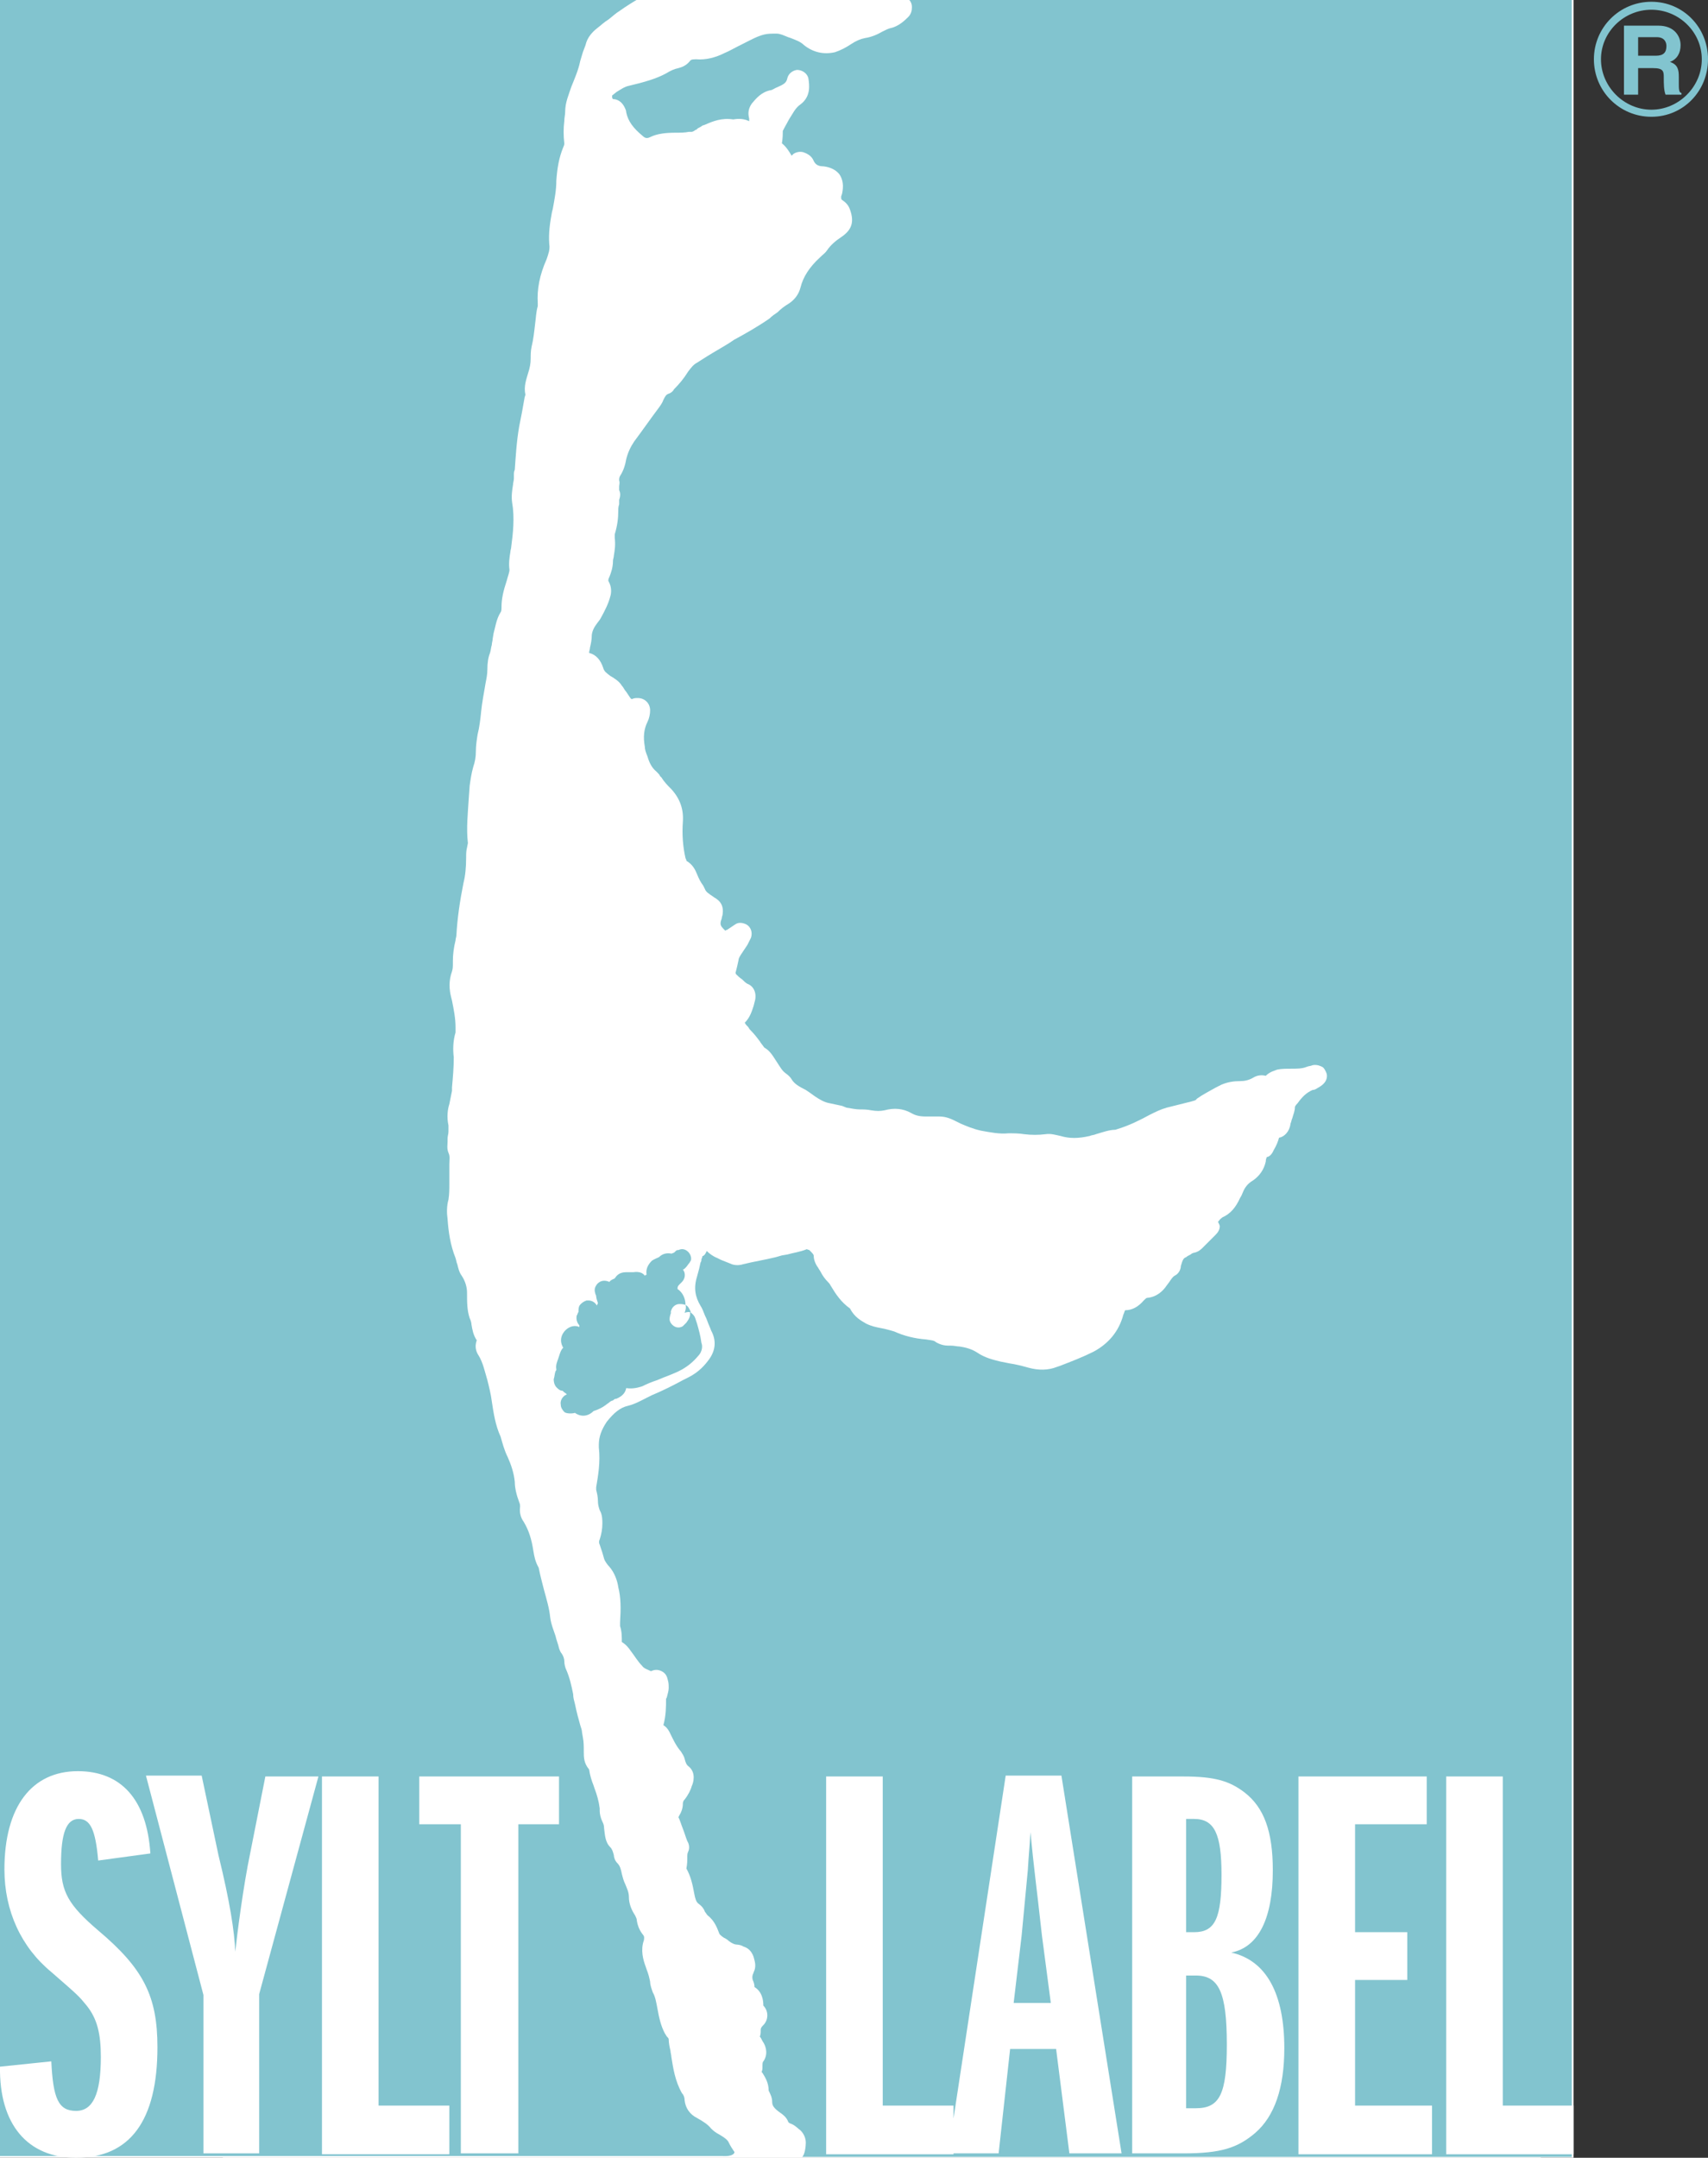 <?xml version="1.0" encoding="utf-8"?>
<!-- Generator: Adobe Illustrator 26.5.0, SVG Export Plug-In . SVG Version: 6.00 Build 0)  -->
<svg version="1.1" id="Layer_1" xmlns="http://www.w3.org/2000/svg" xmlns:xlink="http://www.w3.org/1999/xlink" x="0px" y="0px"
	 viewBox="0 0 193.1 243.9" style="enable-background:new 0 0 193.1 243.9;" xml:space="preserve">
<rect x="0" y="0" width="193.1" height="243.9" fill="#333333" stroke="none"/>
<style type="text/css">
	.st0{fill:#FFFFFF;}
	.st1{fill:#82C4CF;}
</style>
<rect x="0" class="st0" width="177.9" height="243.9"/>
<rect x="25.2" class="st0" width="149" height="243.9"/>
<g>
	<path class="st1" d="M83,243.2c-0.2-0.3-0.4-0.6-0.6-1c-0.1-0.3-0.5-0.6-1.2-1c-0.2-0.1-0.5-0.3-0.8-0.6c-0.4-0.5-0.9-0.8-1.6-1.2
		c-0.8-0.4-1.3-1.1-1.4-2c0-0.3-0.1-0.6-0.3-0.8c-0.8-1.4-1-2.9-1.2-4.1c0-0.2-0.1-0.5-0.1-0.7c-0.1-0.4-0.2-0.9-0.2-1.3
		c0-0.1-0.1-0.2-0.2-0.3c-0.1-0.1-0.1-0.2-0.2-0.3c-0.5-0.9-0.7-1.9-0.9-3c-0.1-0.5-0.2-1.2-0.5-1.7c-0.1-0.3-0.3-0.8-0.3-1.2
		c-0.1-0.5-0.2-0.9-0.4-1.4l-0.1-0.3c-0.3-0.8-0.6-1.9-0.2-3c0-0.1,0.1-0.4-0.1-0.6c-0.4-0.5-0.6-1-0.7-1.6c0-0.2-0.1-0.4-0.2-0.6
		c-0.4-0.6-0.7-1.3-0.7-2.1c0-0.5-0.2-0.9-0.4-1.4c-0.2-0.4-0.3-0.8-0.4-1.2c-0.1-0.5-0.2-0.9-0.5-1.2c-0.3-0.3-0.4-0.7-0.4-0.9
		c-0.1-0.4-0.2-0.7-0.4-0.9c-0.6-0.6-0.6-1.4-0.7-2.1c0-0.4-0.1-0.6-0.2-0.8c-0.2-0.4-0.3-0.9-0.3-1.2l0-0.3
		c-0.1-0.8-0.3-1.5-0.6-2.3l-0.1-0.3c-0.2-0.5-0.4-1.1-0.5-1.8c-0.6-0.7-0.6-1.4-0.6-2c0-0.6,0-1.1-0.1-1.6l-0.1-0.6
		c0-0.2-0.1-0.5-0.2-0.8c-0.1-0.4-0.2-0.7-0.3-1.1c-0.1-0.4-0.2-0.8-0.3-1.3c-0.1-0.4-0.2-0.7-0.2-1.1c-0.2-1-0.4-1.9-0.8-2.8
		c-0.1-0.2-0.2-0.6-0.2-0.9c0-0.3-0.1-0.6-0.3-0.9c-0.1-0.1-0.2-0.3-0.3-0.6c-0.1-0.5-0.3-0.9-0.4-1.4c-0.2-0.6-0.5-1.3-0.6-2.1
		c-0.1-1-0.4-2-0.7-3.1c-0.2-0.8-0.4-1.5-0.6-2.5c-0.4-0.7-0.5-1.3-0.6-1.9c-0.2-1.3-0.5-2.3-1.1-3.3c-0.3-0.4-0.5-1-0.4-1.7
		c0-0.1,0-0.3-0.1-0.5c-0.3-0.8-0.5-1.6-0.5-2.3c-0.1-1-0.4-1.9-0.8-2.8c-0.4-0.8-0.6-1.6-0.8-2.3c-0.6-1.3-0.8-2.7-1-4
		c-0.1-0.8-0.3-1.6-0.5-2.4c-0.3-1-0.5-2-1-2.8c-0.2-0.3-0.5-0.9-0.2-1.7c-0.4-0.6-0.5-1.2-0.6-1.8c0-0.2-0.1-0.5-0.2-0.7
		c-0.3-0.9-0.3-1.8-0.3-2.9c0-0.6-0.2-1.3-0.6-1.9c-0.3-0.4-0.4-0.9-0.5-1.3c-0.1-0.2-0.1-0.4-0.2-0.7c-0.6-1.5-0.8-3-0.9-4.4
		c-0.1-0.7-0.1-1.5,0.1-2.2c0.1-0.6,0.1-1.2,0.1-1.8l0-0.5l0-0.5c0-0.4,0-0.8,0-1.2c0-0.5,0.1-0.9-0.1-1.3c-0.2-0.5-0.1-0.9-0.1-1.3
		l0-0.3c0-0.3,0.1-0.5,0.1-0.8c0,0,0-0.3,0-0.3c0-0.1,0-0.4,0-0.4c-0.2-0.9-0.1-1.8,0.1-2.4c0.1-0.5,0.2-1,0.3-1.5l0-0.4
		c0.1-1.1,0.2-2.2,0.2-3.4c-0.1-0.8-0.1-1.8,0.2-2.8c0-0.1,0-0.2,0-0.6c0-1-0.2-2-0.4-3l-0.1-0.4c-0.2-0.8-0.3-1.8,0.1-2.9
		c0.1-0.3,0.1-0.6,0.1-0.9l0-0.3c0-0.7,0.1-1.5,0.3-2.3c0-0.2,0.1-0.4,0.1-0.6c0.1-1.9,0.4-3.9,0.8-5.9c0.2-0.8,0.3-1.7,0.3-2.9
		c0-0.4,0-0.7,0.1-1.1l0.1-0.5c-0.2-1.7,0-3.4,0.1-5.1l0.1-1.4c0.1-0.7,0.2-1.4,0.4-2.1c0.2-0.6,0.3-1.1,0.3-1.8
		c0-0.6,0.1-1.3,0.2-1.9c0.2-0.8,0.3-1.6,0.4-2.6c0.1-1,0.3-2,0.5-3.2c0.1-0.5,0.2-1,0.2-1.5c0-0.8,0.1-1.4,0.3-1.9
		c0.1-0.3,0.1-0.6,0.2-0.9c0-0.2,0.1-0.5,0.1-0.7l0.1-0.6c0.2-0.7,0.3-1.6,0.8-2.4c0.1-0.1,0.1-0.4,0.1-0.6c0-0.9,0.2-1.8,0.6-3
		c0.1-0.4,0.3-0.9,0.3-1.2c-0.1-0.7,0-1.4,0.1-2c0-0.2,0.1-0.4,0.1-0.6c0.2-1.5,0.4-3.3,0.1-5c-0.1-0.7,0-1.4,0.1-2
		c0-0.2,0.1-0.5,0.1-0.7l0-0.4c0-0.2,0-0.4,0.1-0.6c0.1-1.4,0.2-3.2,0.5-4.9c0.2-1,0.4-2,0.6-3.2c0-0.1,0.1-0.3,0.1-0.4
		c-0.2-0.9,0.1-1.7,0.3-2.4c0.2-0.6,0.3-1.1,0.3-1.7c0-0.4,0-0.8,0.1-1.3c0.2-0.8,0.3-1.7,0.4-2.6c0.1-0.7,0.1-1.3,0.3-2
		c0-0.1,0-0.2,0-0.3c-0.1-1.6,0.2-3.2,1-5c0.2-0.6,0.4-1.1,0.3-1.7c-0.1-1.3,0.1-2.5,0.3-3.6l0.1-0.4c0.2-1.1,0.4-2.1,0.4-3.2
		c0.1-1.4,0.3-2.6,0.8-3.8c0.1-0.2,0.1-0.3,0.1-0.4c-0.1-0.9-0.1-1.7,0-2.5c0-0.4,0.1-0.7,0.1-1.1c0-1,0.4-1.9,0.7-2.8
		c0.4-1,0.8-1.9,1-2.9c0.1-0.3,0.2-0.7,0.3-1c0.1-0.3,0.2-0.5,0.3-0.8c0.2-0.9,0.8-1.5,1.3-1.9c0.4-0.3,0.8-0.7,1.3-1
		c0.4-0.3,0.8-0.7,1.3-1c0.7-0.5,1.5-1,2.2-1.4H0v243.9l81.6,0C83.1,243.8,83.1,243.2,83,243.2z"/>
	<path class="st1" d="M77.4,148.4c0.2-0.1,0.4-0.1,0.5-0.1c0.1,0,0.1,0,0.2,0.1c0-0.2-0.1-0.3-0.2-0.5c-0.1-0.2-0.2-0.3-0.4-0.4
		C77.6,147.8,77.5,148.1,77.4,148.4z"/>
	<path class="st1" d="M102.8,0c0.2,0.2,0.3,0.5,0.3,0.8c0,0.4-0.1,0.8-0.4,1.1c-0.4,0.4-1.1,1.1-2.1,1.3c-0.3,0.1-0.5,0.2-0.9,0.4
		c-0.5,0.3-1.2,0.6-1.9,0.7c-0.5,0.1-1,0.3-1.6,0.7c-0.6,0.4-1.2,0.7-1.8,0.9c-1.3,0.3-2.5,0-3.5-0.8c-0.4-0.4-1-0.6-1.5-0.8
		l-0.3-0.1c-0.5-0.2-0.9-0.4-1.3-0.4c-0.6,0-1,0-1.4,0.1c-0.8,0.2-1.5,0.6-2.3,1l-0.6,0.3c-0.6,0.3-1.1,0.6-1.6,0.8
		c-1,0.5-2.1,0.8-3.2,0.7c-0.6,0-0.6,0.1-0.7,0.2c-0.4,0.5-0.9,0.7-1.3,0.8c-0.5,0.1-0.9,0.3-1.4,0.6c-1.1,0.6-2.5,1-4.2,1.4
		c-0.5,0.1-0.9,0.4-1.4,0.7l-0.5,0.4c0,0.2,0,0.3,0.1,0.4c0.5,0,1,0.3,1.3,0.9c0.1,0.2,0.2,0.4,0.2,0.6c0.2,1,0.8,1.8,1.9,2.7
		c0.3,0.3,0.6,0.2,0.8,0.1c0.8-0.4,1.8-0.5,2.9-0.5c0.5,0,1,0,1.5-0.1l0.3,0c0.1,0,0.3-0.1,0.4-0.2c0.1,0,0.2-0.1,0.3-0.2
		c0.2-0.1,0.4-0.2,0.5-0.3l0.3-0.1c0.9-0.4,1.9-0.8,3.2-0.6c0.6-0.1,1.2-0.1,1.8,0.2c0-0.1,0-0.2,0-0.3c-0.1-0.4-0.2-1,0.3-1.7
		c0.5-0.6,1.1-1.3,2.1-1.5c0.2,0,0.4-0.2,0.9-0.4c0.7-0.3,0.9-0.5,1-0.9c0.1-0.5,0.5-0.9,1.1-1c0.6,0,1.2,0.4,1.3,1
		c0.1,0.7,0.3,2-0.9,2.9c-0.6,0.4-0.9,1.1-1.3,1.7c-0.2,0.4-0.4,0.7-0.7,1.3c0,0.3,0,0.8-0.1,1.4c0.5,0.4,0.8,0.9,1.1,1.4
		c0.1-0.1,0.1-0.1,0.2-0.2c0.3-0.2,0.7-0.3,1.1-0.2c0.6,0.2,1,0.5,1.2,1c0.2,0.4,0.5,0.6,1.1,0.6c0.8,0.1,1.4,0.4,1.8,0.9
		c0.4,0.6,0.5,1.3,0.3,2.2c0,0-0.1,0.3-0.1,0.3c0,0.3,0,0.3,0.1,0.4c0.3,0.2,0.7,0.5,0.9,1.1c0.5,1.4,0.2,2.3-1,3.1
		c-0.6,0.4-1.2,0.9-1.6,1.5c-0.2,0.3-0.5,0.5-0.8,0.8c-1.2,1.1-1.9,2.2-2.2,3.4c-0.2,0.8-0.7,1.4-1.3,1.8c-0.5,0.3-0.9,0.6-1.3,1
		c-0.3,0.2-0.6,0.4-0.9,0.7c-1.3,0.9-2.7,1.7-4,2.4l-0.6,0.4c-0.8,0.5-1.7,1-2.5,1.5L78.8,41c-0.4,0.2-0.7,0.6-1,1
		c-0.5,0.8-1,1.4-1.6,2c-0.1,0.2-0.3,0.4-0.6,0.5c-0.3,0.1-0.4,0.3-0.6,0.7c-0.1,0.3-0.3,0.6-0.6,1c-0.9,1.2-1.8,2.5-2.7,3.7
		c-0.4,0.6-0.7,1.2-0.9,2c-0.1,0.6-0.3,1.3-0.7,1.9c-0.1,0.2-0.1,0.3-0.1,0.5c0.1,0.3,0,0.5,0,0.7c0,0.1,0,0.3,0,0.4
		c0.2,0.4,0.1,0.8,0,1.1L70,57c-0.1,0.3-0.1,0.5-0.1,0.7c0,0.9-0.1,1.7-0.4,2.7c0,0,0,0.1,0,0.4c0.1,0.8,0,1.4-0.1,2
		c0,0.2-0.1,0.4-0.1,0.6c0,0.7-0.2,1.3-0.4,1.8c-0.2,0.4-0.1,0.5-0.1,0.5c0.4,0.7,0.3,1.4,0.2,1.7c-0.2,0.8-0.6,1.6-1.1,2.5
		c-0.1,0.2-0.3,0.4-0.5,0.7c-0.3,0.4-0.5,0.9-0.5,1.3c0,0.4-0.1,0.9-0.2,1.3c0,0.2-0.1,0.4-0.1,0.6c0.8,0.2,1.3,0.8,1.6,1.7
		c0.1,0.4,0.4,0.6,0.8,0.9c0.5,0.3,1,0.6,1.3,1.1c0.2,0.2,0.3,0.5,0.5,0.7l0.4,0.6c0.2,0.3,0.2,0.2,0.3,0.2c0.2-0.1,0.4-0.1,0.6-0.1
		c0.8,0,1.4,0.6,1.4,1.4c0,0.4-0.1,0.9-0.3,1.3c-0.4,0.8-0.5,1.7-0.3,2.8c0,0.3,0.1,0.6,0.3,1.1c0.2,0.7,0.5,1.3,1,1.7
		c0.2,0.2,0.4,0.4,0.4,0.5l0.2,0.2c0.3,0.5,0.7,0.9,1.1,1.3c1,1.1,1.4,2.3,1.3,3.7c-0.1,1.4,0,2.8,0.3,4.1c0.1,0.2,0.1,0.2,0.1,0.3
		c0.7,0.4,1,1,1.2,1.5c0.2,0.5,0.4,0.9,0.7,1.3l0.2,0.4c0.1,0.3,0.4,0.5,1,0.9c0.1,0.1,0.2,0.1,0.3,0.2c0.6,0.4,0.8,1,0.7,1.7
		c0,0.2-0.1,0.3-0.1,0.5l-0.1,0.3c-0.1,0.4,0,0.6,0.3,0.9c0.1,0.1,0.2,0.2,0.2,0.2c0,0,0.1-0.1,0.2-0.1c0.3-0.2,0.6-0.4,0.9-0.6
		c0.4-0.3,0.9-0.2,1.3,0c0.5,0.3,0.7,0.9,0.5,1.5c-0.1,0.2-0.2,0.4-0.4,0.8c-0.2,0.3-0.4,0.6-0.6,0.9c-0.2,0.3-0.4,0.6-0.4,0.8
		c-0.1,0.5-0.2,0.9-0.3,1.3c-0.1,0.2,0,0.2,0,0.3c0.2,0.2,0.4,0.4,0.7,0.6c0.2,0.2,0.4,0.4,0.6,0.5c0.8,0.3,1.1,1.2,0.8,2.1
		l-0.1,0.4c-0.2,0.6-0.4,1.3-1,1.9c0.1,0.2,0.2,0.3,0.4,0.5c0.1,0.2,0.2,0.3,0.3,0.4c0.4,0.4,0.7,0.8,1,1.2c0.1,0.2,0.3,0.4,0.5,0.7
		c0.7,0.4,1,1,1.4,1.6c0.4,0.6,0.6,1,1,1.3c0.3,0.2,0.6,0.5,0.7,0.7c0.3,0.5,0.8,0.8,1.6,1.2c0.3,0.2,0.6,0.4,1,0.7
		c0.6,0.4,1.1,0.7,1.7,0.8c0.5,0.1,0.9,0.2,1.4,0.3l0.5,0.2c0.6,0.1,1.1,0.2,1.5,0.2c0.4,0,0.8,0,1.3,0.1c0.6,0.1,1,0.1,1.5,0
		c1.1-0.3,2.1-0.2,3,0.3c0.5,0.3,1,0.4,1.7,0.4c0.3,0,0.7,0,1,0c0.2,0,0.4,0,0.5,0c0.8,0,1.4,0.3,2,0.6l0.4,0.2
		c0.7,0.3,1.4,0.6,2.3,0.8c1.1,0.2,2.1,0.4,3.1,0.3c0.6,0,1.2,0,1.8,0.1c0.8,0.1,1.6,0.1,2.4,0c0.6-0.1,1.2,0.1,1.7,0.2
		c1,0.3,2,0.3,3.3,0c0.2-0.1,0.5-0.1,0.7-0.2c0.7-0.2,1.5-0.5,2.2-0.5c0,0,0.3-0.1,0.3-0.1c1.3-0.4,2.5-1,3.6-1.6
		c0.6-0.3,1.2-0.6,1.9-0.8c0.8-0.2,1.6-0.4,2.4-0.6l0.4-0.1c0.3-0.1,0.5-0.1,0.6-0.3c0.7-0.5,1.5-0.9,2.2-1.3l0.6-0.3
		c0.7-0.3,1.4-0.4,2.1-0.4c0.5,0,1-0.1,1.5-0.4c0.5-0.3,1-0.3,1.4-0.2c0.5-0.5,1.1-0.6,1.3-0.7c0.5-0.1,1-0.1,1.5-0.1
		c0.7,0,1.3,0,1.8-0.2c0.2-0.1,0.5-0.1,0.7-0.2c0.5-0.1,0.9,0.1,1.1,0.2c0.2,0.1,0.4,0.5,0.5,0.8c0.1,0.6-0.2,1.1-0.9,1.5
		c-0.2,0.1-0.4,0.3-0.7,0.3c-0.7,0.3-1.2,0.8-1.7,1.5c-0.1,0.1-0.2,0.2-0.3,0.4c0,0.5-0.2,0.9-0.3,1.3c-0.1,0.2-0.1,0.4-0.2,0.6
		c-0.1,0.9-0.7,1.5-1.3,1.6c-0.1,0.4-0.3,0.9-0.6,1.4c-0.1,0.2-0.3,0.7-0.8,0.8c0,0.1-0.1,0.2-0.1,0.5c-0.2,0.9-0.7,1.6-1.4,2.1
		c-0.7,0.4-1,0.9-1.2,1.4c-0.1,0.2-0.1,0.3-0.3,0.6c-0.5,1.1-1.1,1.8-2,2.2c-0.1,0.1-0.3,0.2-0.4,0.4l-0.1,0.1
		c0.1,0.2,0.2,0.4,0.2,0.5c0,0.4-0.2,0.7-0.5,1l-0.8,0.8l-0.6,0.6c-0.2,0.2-0.5,0.5-1,0.6c-0.1,0-0.3,0.1-0.4,0.2
		c-0.2,0.1-0.4,0.2-0.5,0.3c-0.3,0.1-0.4,0.3-0.6,1c0,0.2-0.1,0.8-0.7,1.1c-0.2,0.1-0.4,0.4-0.6,0.7l-0.3,0.4
		c-0.4,0.6-1.1,1.3-2.2,1.4c-0.1,0-0.2,0.1-0.4,0.3c-0.6,0.7-1.3,1.1-2.1,1.1c-0.1,0.2-0.1,0.3-0.2,0.5c-0.5,1.9-1.7,3.3-3.4,4.2
		c-1.2,0.6-2.5,1.1-3.8,1.6l-0.3,0.1c-1,0.4-2.1,0.4-3.2,0.1c-0.7-0.2-1.5-0.4-2.2-0.5l-1-0.2c-0.8-0.2-1.7-0.4-2.6-1
		c-0.6-0.4-1.3-0.6-2-0.7c-0.3,0-0.6-0.1-1-0.1l-0.3,0c-0.4,0-0.9-0.1-1.4-0.4c-0.2-0.2-0.5-0.2-1.1-0.3c-1.3-0.1-2.5-0.4-3.6-0.9
		c-0.3-0.1-0.7-0.2-1.1-0.3l-0.5-0.1c-0.5-0.1-1-0.2-1.6-0.5c-0.5-0.3-1.3-0.7-1.8-1.7c-1-0.7-1.6-1.6-2.2-2.6
		c-0.1-0.2-0.2-0.3-0.3-0.4c-0.3-0.3-0.6-0.7-0.8-1.1c-0.1-0.2-0.2-0.3-0.3-0.5c-0.3-0.4-0.5-0.9-0.5-1.3c0-0.2-0.1-0.3-0.5-0.7
		l-0.3-0.1c-0.7,0.3-1.5,0.4-2.2,0.6l-0.6,0.1l-0.7,0.2c-1.2,0.3-2.5,0.5-3.7,0.8c-0.3,0.1-0.9,0.2-1.5-0.1l-1-0.4l-0.4-0.2
		c-0.5-0.2-0.9-0.5-1.2-0.8c-0.1,0.2-0.2,0.5-0.5,0.6c0,0,0,0.2-0.1,0.3c0,0.1,0,0.3-0.1,0.4c-0.1,0.5-0.2,0.9-0.4,1.6
		c-0.4,1.3-0.2,2.3,0.4,3.3c0.2,0.3,0.3,0.6,0.5,1.1c0.1,0.2,0.2,0.4,0.3,0.7c0.1,0.3,0.3,0.7,0.4,1c0.6,1.1,0.5,2.2-0.2,3.2
		c-0.5,0.7-1.2,1.5-2.4,2.1l-0.6,0.3c-1.1,0.6-2.3,1.2-3.5,1.7c-0.2,0.1-0.4,0.2-0.6,0.3c-0.6,0.3-1.3,0.7-2.1,0.9
		c-0.9,0.2-1.6,0.8-2.4,1.8c-0.6,0.9-0.9,1.7-0.9,2.6l0,0.3c0.2,1.7-0.1,3.3-0.3,4.5c0,0.2,0,0.3,0,0.3c0.1,0.4,0.2,0.8,0.2,1.3
		c0,0.4,0.1,0.7,0.2,1c0.3,0.5,0.3,1.1,0.3,1.5c0,0.6-0.1,1.2-0.3,1.8c-0.1,0.2-0.1,0.4,0,0.6l0.3,0.9l0.2,0.7
		c0.1,0.3,0.4,0.7,0.6,0.9c0.6,0.7,0.9,1.6,1,2.3c0.3,1.2,0.3,2.4,0.2,4c0,0.2,0,0.3,0,0.4c0.2,0.6,0.2,1.2,0.2,1.8
		c0.5,0.3,0.8,0.7,1,1c0.4,0.5,0.8,1.2,1.3,1.7c0.2,0.3,0.6,0.4,1,0.6c0,0,0,0,0,0c0.4-0.2,0.8-0.2,1.2,0c0.4,0.2,0.6,0.5,0.7,1
		c0.1,0.3,0.1,0.6,0.1,0.9c0,0.3-0.1,0.6-0.2,1c0,0.1-0.1,0.2-0.1,0.2c0,0.9,0,1.9-0.3,3c0.5,0.3,0.7,0.8,0.8,1
		c0.3,0.6,0.6,1.3,1.2,2c0.1,0.2,0.3,0.4,0.4,0.8c0.1,0.4,0.2,0.7,0.5,0.9c0.8,0.7,0.5,1.8,0.3,2.2c-0.1,0.4-0.4,1-0.8,1.5
		c-0.2,0.2-0.2,0.4-0.2,0.5c0,0.5-0.2,1-0.4,1.3c0,0-0.1,0.2-0.1,0.2c0.2,0.4,0.3,0.8,0.5,1.3c0.2,0.5,0.3,0.9,0.5,1.4
		c0.2,0.3,0.3,0.8,0.1,1.2c-0.1,0.2-0.1,0.4-0.1,0.7c0,0.3,0,0.7-0.1,1.2c0.5,0.9,0.7,1.8,0.9,2.9c0.1,0.5,0.2,0.9,0.5,1.1
		c0.4,0.3,0.6,0.6,0.7,0.9c0.1,0.1,0.2,0.3,0.3,0.4c0.8,0.6,1.1,1.5,1.3,2c0,0.1,0.2,0.3,0.5,0.5c0.2,0.1,0.4,0.2,0.6,0.4
		c0.4,0.3,0.7,0.4,0.9,0.4c0.2,0,0.6,0.1,0.7,0.2c0.3,0.1,0.9,0.3,1.2,1.2c0.1,0.4,0.3,0.9,0.1,1.5c-0.1,0.2-0.1,0.3-0.2,0.5
		c0,0.1-0.1,0.2,0,0.6c0.1,0.2,0.2,0.5,0.2,0.8c0.5,0.3,1,0.9,1,2.1c0.6,0.6,0.6,1.6,0,2.2c-0.3,0.3-0.3,0.4-0.3,0.6
		c0,0.2,0,0.5-0.1,0.7c0.1,0.1,0.2,0.3,0.3,0.5c0.5,0.7,0.6,1.6,0.1,2.3c-0.1,0.1-0.1,0.3-0.1,0.6c0,0.2,0,0.4-0.1,0.6
		c0,0,0.1,0.1,0.1,0.1c0.3,0.5,0.7,1.1,0.7,2c0.2,0.4,0.4,0.8,0.4,1.3c0,0.4,0.2,0.7,0.9,1.2c0.3,0.2,0.7,0.5,0.9,1
		c0,0,0,0.1,0.2,0.2c0.6,0.2,0.9,0.6,1.2,0.8c0.4,0.4,0.6,0.9,0.6,1.4c0,0.4-0.1,1.3-0.4,1.6h87V0H102.8z"/>
	<path class="st1" d="M67.5,147.6c-0.4-0.7-1-0.6-1.2-0.6c-0.3,0.1-0.6,0.3-0.8,0.6c-0.1,0.2-0.1,0.5-0.1,0.7
		c-0.1,0.1-0.1,0.3-0.2,0.4c-0.1,0.5,0.1,0.9,0.3,1.1c0,0.1,0,0.2,0,0.2c0,0,0,0,0,0c-0.4-0.2-1.1-0.2-1.7,0.5
		c-0.4,0.5-0.5,1.1-0.2,1.7c0,0,0,0.1,0.1,0.1c-0.3,0.3-0.4,0.7-0.5,1l-0.1,0.3c-0.1,0.3-0.3,0.7-0.2,1.2c0,0.1-0.1,0.2-0.1,0.2
		c-0.1,0.3-0.1,0.6-0.2,0.9c0,0.5,0.2,0.8,0.3,0.9c0.2,0.2,0.4,0.4,0.7,0.4c0.1,0.1,0.2,0.2,0.5,0.4c-0.1,0-0.1,0.1-0.2,0.1
		c-0.3,0.2-0.6,0.6-0.5,1.1c0,0.3,0.2,0.6,0.4,0.8c0.2,0.2,0.9,0.2,1.2,0.1c0.7,0.5,1.5,0.4,2.1-0.2c0.6-0.2,1-0.4,1.4-0.7
		c0.1-0.1,0.3-0.2,0.4-0.3c0.1-0.1,0.3-0.2,0.4-0.2c0.1-0.1,0.2-0.2,0.4-0.2c0.7-0.3,1-0.7,1.1-1.2c0.6,0.1,1.2,0,1.8-0.2
		c0.6-0.3,1.1-0.5,1.7-0.7c0.9-0.4,1.9-0.7,2.8-1.2c0.7-0.4,1.3-0.9,1.8-1.5c0.6-0.6,0.5-1.3,0.4-1.5c-0.1-0.8-0.3-1.5-0.5-2.2
		l-0.2-0.6c-0.1-0.3-0.3-0.5-0.6-0.7c0.1,0.4-0.1,0.8-0.4,1.2c0,0,0,0.1,0,0c-0.1,0.1-0.3,0.3-0.4,0.4c-0.3,0.2-0.7,0.2-1,0
		c-0.3-0.2-0.5-0.5-0.5-0.8c0-0.2,0.1-0.6,0.2-0.8c-0.1,0.1-0.1,0.1-0.1,0.2c0,0,0,0.1,0,0.1c0-0.1,0-0.1,0-0.1
		c0.1-0.9,0.7-1.1,1-1.1c0.2,0,0.4,0,0.7,0.1c0-0.7-0.3-1.4-0.9-1.8c0-0.2,0-0.3,0.2-0.5c0.1-0.1,0.2-0.2,0.3-0.3
		c0.3-0.3,0.5-0.9,0.1-1.4c0,0,0,0,0,0c0.1,0,0.2-0.1,0.3-0.2c0.2-0.2,0.3-0.4,0.4-0.5c0.1-0.1,0.1-0.2,0.2-0.3c0.1-0.3,0-0.7-0.3-1
		c-0.3-0.3-0.7-0.4-1.1-0.2c0,0-0.1,0-0.1,0c-0.1,0-0.2,0.1-0.3,0.2c0,0-0.1,0.1-0.1,0.1c-0.1,0-0.2,0.1-0.3,0.1
		c-0.5-0.1-1,0-1.4,0.4c-0.2,0.1-0.5,0.2-0.8,0.4c-0.5,0.5-0.7,1-0.6,1.6c-0.1,0-0.1,0-0.2,0.1c-0.2-0.3-0.6-0.5-1.3-0.4
		c-0.1,0-0.3,0-0.4,0l-0.4,0c-0.8,0-1.1,0.4-1.3,0.7c-0.2,0.1-0.5,0.2-0.6,0.4c-0.9-0.4-1.4,0.2-1.5,0.4c-0.2,0.3-0.2,0.6-0.1,0.9
		c0,0.1,0.1,0.2,0.1,0.3c0,0.2,0.1,0.5,0.2,0.8c-0.1,0.2-0.2,0.4-0.2,0.7C67.6,147.8,67.6,147.7,67.5,147.6z"/>
</g>
<path class="st0" d="M0,233.6c-0.1,6.5,3.1,10.3,8.6,10.3c6.1,0,9.2-4.2,9.2-12.5c0-5.8-1.6-8.9-6.7-13.2c-3.4-2.9-4.2-4.4-4.2-7.5
	c0-3.5,0.6-5.1,2-5.1c1.3,0,1.9,1.2,2.2,4.7l5.9-0.8c-0.4-6.1-3.3-9.3-8.2-9.3c-5.2,0-8.3,4-8.3,11.1c0,4.7,1.9,8.8,5.3,11.6
	c3.1,2.7,3.1,2.7,4,3.8c1.2,1.5,1.6,3.2,1.6,5.8c0,4.2-0.9,6.1-2.8,6.1c-2,0-2.6-1.4-2.8-5.6L0,233.6L0,233.6z M29.3,243.4v-18
	l6.7-24.6H30l-1.7,8.6c-0.8,3.8-1.5,9.3-1.7,11.2c-0.1-2.3-0.6-5.6-1.9-10.9l-1.9-9h-6.3l6.5,24.8v17.9H29.3L29.3,243.4z
	 M50.8,243.4v-5.4h-8v-37.2h-6.4v42.7H50.8L50.8,243.4z M58.6,243.4v-37.2h4.6v-5.4H47.4v5.4h4.7v37.2H58.6L58.6,243.4z
	 M107.8,243.4v-5.4h-8v-37.2h-6.4v42.7H107.8L107.8,243.4z M126.8,243.4l-6.8-42.7h-6.3l-6.5,42.7h5.7l1.3-11.8h5.2l1.5,11.8H126.8
	L126.8,243.4z M118.8,226.4h-4.2l0.9-7.6l0.7-7.4c0.1-1.7,0.2-2.6,0.3-4.3c0.4,4.2,0.6,5.4,1.3,11.7L118.8,226.4L118.8,226.4z
	 M128,243.4h5.8c4.2,0,6.1-0.6,8.1-2.3c2.2-1.9,3.3-5.1,3.3-9.6c0-6.1-2-9.9-6-10.8c3.1-0.6,4.7-3.9,4.7-9.3c0-4.4-1-7.1-3.2-8.8
	c-1.7-1.3-3.4-1.8-6.9-1.8H128V243.4L128,243.4z M134.1,218.4v-12.8h0.9c2.3,0,3.1,1.7,3.1,6.3c0,4.9-0.7,6.5-3.1,6.5H134.1
	L134.1,218.4z M134.1,238.3v-15h1.1c2.6,0,3.5,1.9,3.5,7.8c0,5.6-0.8,7.2-3.5,7.2H134.1L134.1,238.3z M161.9,243.4v-5.4h-8.7v-14.2
	h5.9v-5.4h-5.9v-12.2h8.1v-5.4h-14.5v42.7H161.9L161.9,243.4z M177.9,243.4v-5.4h-8v-37.2h-6.4v42.7H177.9L177.9,243.4z"/>
<g>
	<path class="st1" d="M187.2,6.3h-2V4.2h2.1c0.9,0,1.1,0.6,1.1,1C188.4,5.9,188.1,6.3,187.2,6.3 M189.8,9.4V9V8.7
		c0-0.8-0.1-1.4-1-1.7c0.8-0.3,1.2-1,1.2-1.9c0-1-0.7-2.2-2.5-2.2h-3.9v7.8h1.6v-3h1.7c1.2,0,1.2,0.4,1.2,1.1c0,0.6,0,1.4,0.2,1.9
		h1.8v-0.2C189.8,10.5,189.8,10,189.8,9.4"/>
	<path class="st1" d="M186.7,12.4c-3.1,0-5.7-2.6-5.7-5.7c0-3.1,2.6-5.6,5.7-5.6c3.1,0,5.7,2.5,5.7,5.6
		C192.4,9.8,189.8,12.4,186.7,12.4 M186.7,0.2c-3.6,0-6.5,2.9-6.5,6.5s2.9,6.5,6.5,6.5s6.4-2.9,6.4-6.5
		C193.1,3.1,190.3,0.2,186.7,0.2"/>
</g>
</svg>
